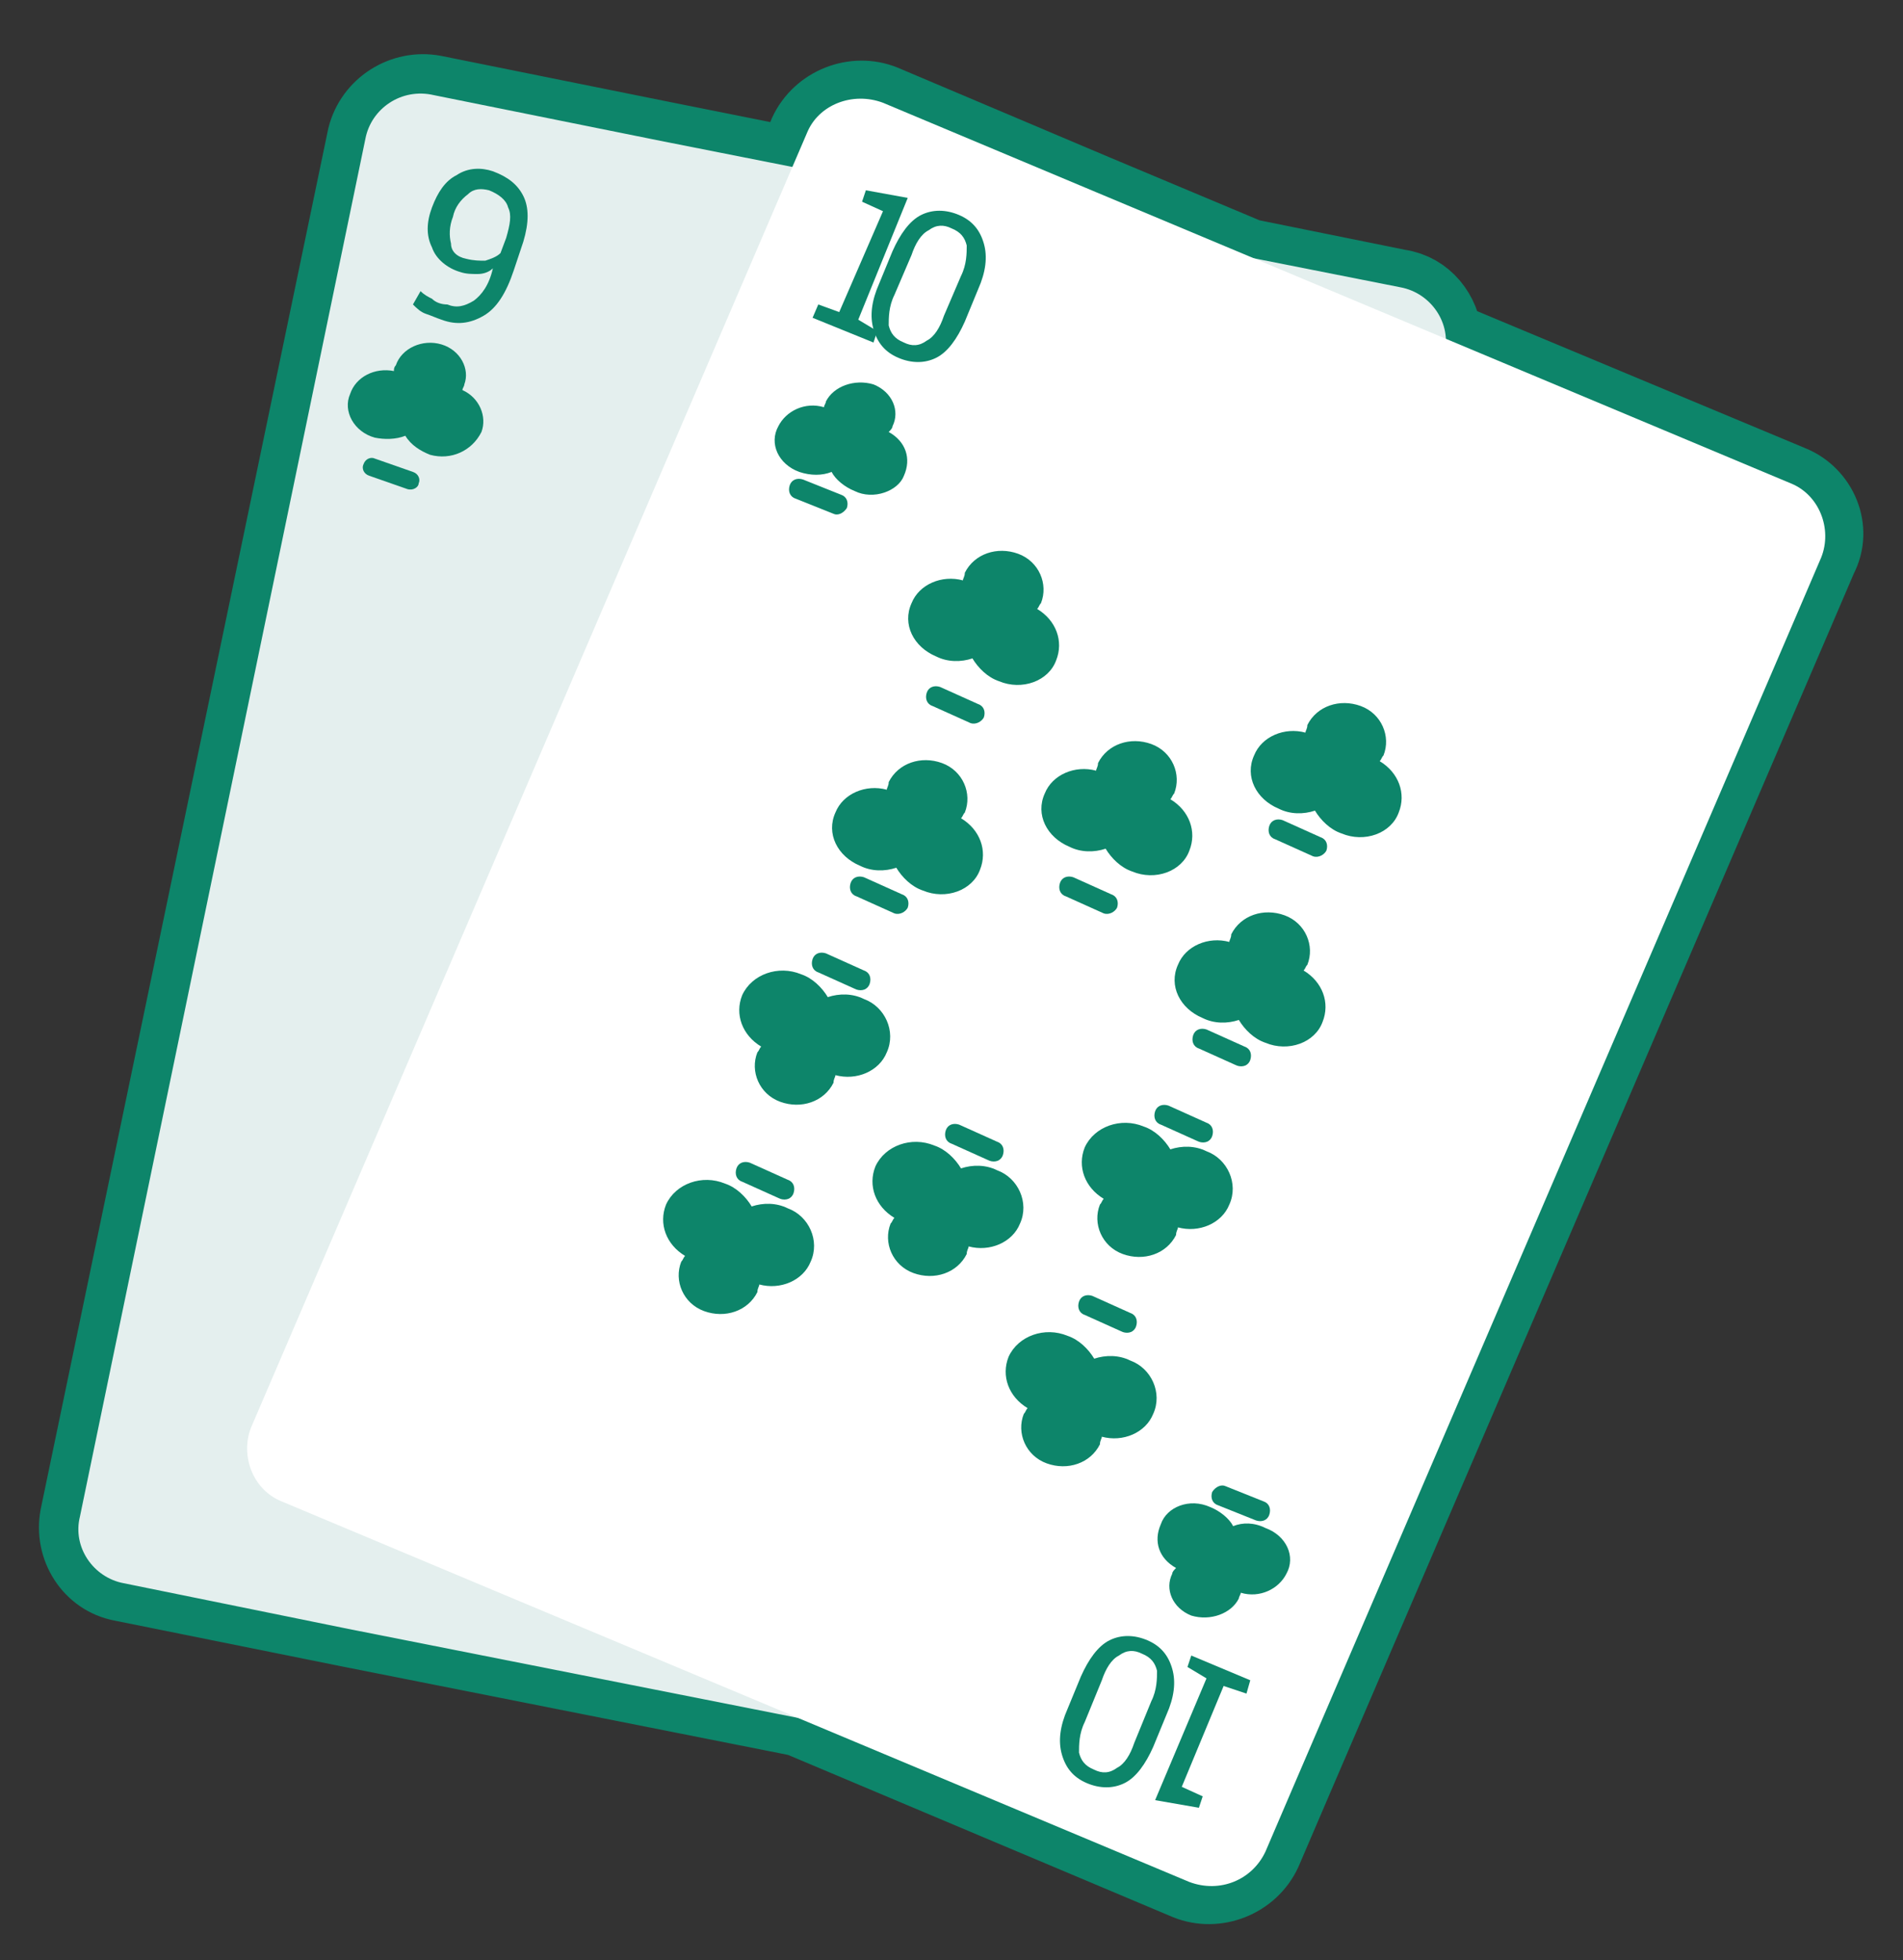 <?xml version="1.0" encoding="utf-8"?>
<!-- Generator: Adobe Illustrator 25.2.0, SVG Export Plug-In . SVG Version: 6.00 Build 0)  -->
<svg version="1.1" id="Layer_1" xmlns="http://www.w3.org/2000/svg" xmlns:xlink="http://www.w3.org/1999/xlink" x="0px" y="0px"
	 viewBox="0 0 100 103" style="enable-background:new 0 0 100 103;" xml:space="preserve">
<rect x="0" y="0" width="100" height="103" fill="#333333" stroke="none"/>
<style type="text/css">
	.st0{fill:none;stroke:#0D856A;stroke-width:4;stroke-miterlimit:10;}
	.st1{fill-rule:evenodd;clip-rule:evenodd;fill:#E4EFEE;}
	.st2{fill-rule:evenodd;clip-rule:evenodd;fill:#FFFFFF;}
	.st3{fill-rule:evenodd;clip-rule:evenodd;fill:#0D856A;}
</style>
<desc>Created with Sketch.</desc>
<g>
	<path class="st0" d="M94.1,25.4l-18.2-7.6c-0.1-1.3-1-2.5-2.4-2.7l-7.9-1.6l-8.1-3.4L46.4,5.4c-1.5-0.6-3.3,0.1-4,1.6l-0.7,1.7
		l-7-1.4L22.8,4.9c-1.6-0.3-3.2,0.7-3.6,2.3L4.1,79.7c-0.3,1.6,0.7,3.2,2.3,3.5l11.9,2.4L42,90.3l20.4,8.6c1.5,0.6,3.3-0.1,4-1.6
		l1.5-3.5l26.2-61l1.5-3.5C96.4,27.8,95.6,26,94.1,25.4z"/>
	<path id="Fill-10_2_" class="st1" d="M61.6,87.3L60.8,91c-0.3,1.6-1.9,2.7-3.6,2.3l-38.9-7.7L6.5,83.2c-1.6-0.3-2.7-1.9-2.3-3.5
		l15-72.4c0.3-1.6,1.9-2.7,3.6-2.3l11.9,2.4l38.9,7.7c1.6,0.3,2.7,1.9,2.3,3.5l-0.8,3.7L61.6,87.3z"/>
	<path id="Fill-10_1_" class="st2" d="M68,93.8l-1.5,3.5c-0.7,1.5-2.4,2.2-4,1.6L26,83.6l-11.2-4.7c-1.5-0.6-2.2-2.4-1.6-3.9L42.4,7
		c0.6-1.5,2.4-2.2,4-1.6l11.2,4.7l36.5,15.3c1.5,0.6,2.2,2.4,1.6,3.9l-1.5,3.5L68,93.8z"/>
	<path id="Fill-12" class="st3" d="M45.4,51l-2-0.9c-0.3-0.1-0.6,0-0.7,0.3c-0.1,0.3,0,0.6,0.3,0.7l2,0.9c0.3,0.1,0.6,0,0.7-0.3
		C45.8,51.4,45.7,51.1,45.4,51"/>
	<path id="Fill-14" class="st3" d="M46.6,55.3c-0.4,1-1.6,1.5-2.7,1.2c0,0.1-0.1,0.2-0.1,0.4c-0.5,1-1.7,1.4-2.8,1
		c-1.1-0.4-1.6-1.6-1.2-2.6c0.1-0.1,0.1-0.2,0.2-0.3c-1-0.6-1.4-1.7-1-2.7c0.5-1.1,1.9-1.6,3.1-1.1c0.6,0.2,1.1,0.7,1.4,1.2
		c0.6-0.2,1.3-0.2,1.9,0.1C46.5,52.9,47.1,54.2,46.6,55.3"/>
	<path id="Fill-16" class="st3" d="M41.4,62l-2-0.9c-0.3-0.1-0.6,0-0.7,0.3c-0.1,0.3,0,0.6,0.3,0.7l2,0.9c0.3,0.1,0.6,0,0.7-0.3
		C41.8,62.4,41.7,62.1,41.4,62"/>
	<path id="Fill-18" class="st3" d="M42.6,66.3c-0.4,1-1.6,1.5-2.7,1.2c0,0.1-0.1,0.2-0.1,0.4c-0.5,1-1.7,1.4-2.8,1
		c-1.1-0.4-1.6-1.6-1.2-2.6c0.1-0.1,0.1-0.2,0.2-0.3c-1-0.6-1.4-1.7-1-2.7c0.5-1.1,1.9-1.6,3.1-1.1c0.6,0.2,1.1,0.7,1.4,1.2
		c0.6-0.2,1.3-0.2,1.9,0.1C42.5,63.9,43.1,65.2,42.6,66.3"/>
	<path id="Fill-20" class="st3" d="M47,48l-2-0.9c-0.3-0.1-0.4-0.4-0.3-0.7c0.1-0.3,0.4-0.4,0.7-0.3l2,0.9c0.3,0.1,0.4,0.4,0.3,0.7
		C47.6,47.9,47.3,48.1,47,48"/>
	<path id="Fill-22" class="st3" d="M48.5,46.8c-0.6-0.2-1.1-0.7-1.4-1.2c-0.6,0.2-1.3,0.2-1.9-0.1c-1.2-0.5-1.8-1.7-1.3-2.8
		c0.4-1,1.6-1.5,2.7-1.2c0-0.1,0.1-0.2,0.1-0.4c0.5-1,1.7-1.4,2.8-1c1.1,0.4,1.6,1.6,1.2,2.6c-0.1,0.1-0.1,0.2-0.2,0.3
		c1,0.6,1.4,1.7,1,2.7C51.1,46.8,49.7,47.3,48.5,46.8"/>
	<path id="Fill-24" class="st3" d="M51,38l-2-0.9c-0.3-0.1-0.4-0.4-0.3-0.7c0.1-0.3,0.4-0.4,0.7-0.3l2,0.9c0.3,0.1,0.4,0.4,0.3,0.7
		C51.6,37.9,51.3,38.1,51,38"/>
	<path id="Fill-26" class="st3" d="M52.5,35.8c-0.6-0.2-1.1-0.7-1.4-1.2c-0.6,0.2-1.3,0.2-1.9-0.1c-1.2-0.5-1.8-1.7-1.3-2.8
		c0.4-1,1.6-1.5,2.7-1.2c0-0.1,0.1-0.2,0.1-0.4c0.5-1,1.7-1.4,2.8-1c1.1,0.4,1.6,1.6,1.2,2.6c-0.1,0.1-0.1,0.2-0.2,0.3
		c1,0.6,1.4,1.7,1,2.7C55.1,35.8,53.7,36.3,52.5,35.8"/>
	<path id="Fill-28" class="st3" d="M52.4,60l-2-0.9c-0.3-0.1-0.6,0-0.7,0.3c-0.1,0.3,0,0.6,0.3,0.7l2,0.9c0.3,0.1,0.6,0,0.7-0.3
		C52.8,60.4,52.7,60.1,52.4,60"/>
	<path id="Fill-30" class="st3" d="M53.6,64.3c-0.4,1-1.6,1.5-2.7,1.2c0,0.1-0.1,0.2-0.1,0.4c-0.5,1-1.7,1.4-2.8,1
		c-1.1-0.4-1.6-1.6-1.2-2.6c0.1-0.1,0.1-0.2,0.2-0.3c-1-0.6-1.4-1.7-1-2.7c0.5-1.1,1.9-1.6,3.1-1.1c0.6,0.2,1.1,0.7,1.4,1.2
		c0.6-0.2,1.3-0.2,1.9,0.1C53.5,61.9,54.1,63.2,53.6,64.3"/>
	<path id="Fill-32" class="st3" d="M58,48l-2-0.9c-0.3-0.1-0.4-0.4-0.3-0.7c0.1-0.3,0.4-0.4,0.7-0.3l2,0.9c0.3,0.1,0.4,0.4,0.3,0.7
		C58.6,47.9,58.3,48.1,58,48"/>
	<path id="Fill-34" class="st3" d="M59.5,45.8c-0.6-0.2-1.1-0.7-1.4-1.2c-0.6,0.2-1.3,0.2-1.9-0.1c-1.2-0.5-1.8-1.7-1.3-2.8
		c0.4-1,1.6-1.5,2.7-1.2c0-0.1,0.1-0.2,0.1-0.4c0.5-1,1.7-1.4,2.8-1c1.1,0.4,1.6,1.6,1.2,2.6c-0.1,0.1-0.1,0.2-0.2,0.3
		c1,0.6,1.4,1.7,1,2.7C62.1,45.8,60.7,46.3,59.5,45.8"/>
	<path id="Fill-36" class="st3" d="M63.4,59l-2-0.9c-0.3-0.1-0.6,0-0.7,0.3c-0.1,0.3,0,0.6,0.3,0.7l2,0.9c0.3,0.1,0.6,0,0.7-0.3
		C63.8,59.4,63.7,59.1,63.4,59"/>
	<path id="Fill-38" class="st3" d="M64.6,63.3c-0.4,1-1.6,1.5-2.7,1.2c0,0.1-0.1,0.2-0.1,0.4c-0.5,1-1.7,1.4-2.8,1
		c-1.1-0.4-1.6-1.6-1.2-2.6c0.1-0.1,0.1-0.2,0.2-0.3c-1-0.6-1.4-1.7-1-2.7c0.5-1.1,1.9-1.6,3.1-1.1c0.6,0.2,1.1,0.7,1.4,1.2
		c0.6-0.2,1.3-0.2,1.9,0.1C64.5,60.9,65.1,62.2,64.6,63.3"/>
	<path id="Fill-40" class="st3" d="M59.4,69l-2-0.9c-0.3-0.1-0.6,0-0.7,0.3c-0.1,0.3,0,0.6,0.3,0.7l2,0.9c0.3,0.1,0.6,0,0.7-0.3
		C59.8,69.4,59.7,69.1,59.4,69"/>
	<path id="Fill-42" class="st3" d="M60.6,74.3c-0.4,1-1.6,1.5-2.7,1.2c0,0.1-0.1,0.2-0.1,0.4c-0.5,1-1.7,1.4-2.8,1
		c-1.1-0.4-1.6-1.6-1.2-2.6c0.1-0.1,0.1-0.2,0.2-0.3c-1-0.6-1.4-1.7-1-2.7c0.5-1.1,1.9-1.6,3.1-1.1c0.6,0.2,1.1,0.7,1.4,1.2
		c0.6-0.2,1.3-0.2,1.9,0.1C60.5,71.9,61.1,73.2,60.6,74.3"/>
	<path id="Fill-44" class="st3" d="M65,56l-2-0.9c-0.3-0.1-0.4-0.4-0.3-0.7c0.1-0.3,0.4-0.4,0.7-0.3l2,0.9c0.3,0.1,0.4,0.4,0.3,0.7
		S65.3,56.1,65,56"/>
	<path id="Fill-46" class="st3" d="M66.5,54.8c-0.6-0.2-1.1-0.7-1.4-1.2c-0.6,0.2-1.3,0.2-1.9-0.1c-1.2-0.5-1.8-1.7-1.3-2.8
		c0.4-1,1.6-1.5,2.7-1.2c0-0.1,0.1-0.2,0.1-0.4c0.5-1,1.7-1.4,2.8-1c1.1,0.4,1.6,1.6,1.2,2.6c-0.1,0.1-0.1,0.2-0.2,0.3
		c1,0.6,1.4,1.7,1,2.7C69.1,54.8,67.7,55.3,66.5,54.8"/>
	<path id="Fill-48" class="st3" d="M69,45l-2-0.9c-0.3-0.1-0.4-0.4-0.3-0.7c0.1-0.3,0.4-0.4,0.7-0.3l2,0.9c0.3,0.1,0.4,0.4,0.3,0.7
		C69.6,44.9,69.3,45.1,69,45"/>
	<path id="Fill-50" class="st3" d="M70.5,43.8c-0.6-0.2-1.1-0.7-1.4-1.2c-0.6,0.2-1.3,0.2-1.9-0.1c-1.2-0.5-1.8-1.7-1.3-2.8
		c0.4-1,1.6-1.5,2.7-1.2c0-0.1,0.1-0.2,0.1-0.4c0.5-1,1.7-1.4,2.8-1c1.1,0.4,1.6,1.6,1.2,2.6c-0.1,0.1-0.1,0.2-0.2,0.3
		c1,0.6,1.4,1.7,1,2.7C73.1,43.8,71.7,44.3,70.5,43.8"/>
	<path id="Fill-52" class="st3" d="M43.8,27l-2-0.8c-0.3-0.1-0.4-0.4-0.3-0.7c0.1-0.3,0.4-0.4,0.7-0.3l2,0.8
		c0.3,0.1,0.4,0.4,0.3,0.7C44.3,27,44,27.1,43.8,27"/>
	<path id="Fill-54" class="st3" d="M44.9,25.8c-0.5-0.2-1-0.6-1.2-1C43.2,25,42.6,25,42,24.8c-1.1-0.4-1.6-1.5-1.1-2.4
		c0.4-0.8,1.4-1.3,2.4-1c0-0.1,0.1-0.2,0.1-0.3c0.4-0.8,1.5-1.2,2.5-0.9c1,0.4,1.4,1.4,1,2.2c0,0.1-0.1,0.2-0.2,0.3
		c0.9,0.5,1.2,1.4,0.8,2.3C47.2,25.8,45.9,26.3,44.9,25.8"/>
	<path id="Fill-56" class="st3" d="M64.4,78.1l2,0.8c0.3,0.1,0.4,0.4,0.3,0.7c-0.1,0.3-0.4,0.4-0.7,0.3l-2-0.8
		c-0.3-0.1-0.4-0.4-0.3-0.7C63.9,78.1,64.2,78,64.4,78.1"/>
	<path id="Fill-58" class="st3" d="M63.6,79.2c0.5,0.2,1,0.6,1.2,1c0.5-0.2,1.1-0.2,1.7,0.1c1.1,0.4,1.6,1.5,1.1,2.4
		c-0.4,0.8-1.4,1.3-2.4,1c0,0.1-0.1,0.2-0.1,0.3c-0.4,0.8-1.5,1.2-2.5,0.9c-1-0.4-1.4-1.4-1-2.2c0-0.1,0.1-0.2,0.2-0.3
		c-0.9-0.5-1.2-1.4-0.8-2.3C61.3,79.2,62.5,78.7,63.6,79.2"/>
	<polygon id="Fill-60" class="st3" points="43,16 44.1,16.4 46.4,11.1 45.3,10.6 45.5,10 47.7,10.4 45.1,16.8 46.1,17.4 45.9,18 
		42.7,16.7 	"/>
	<path id="Fill-62" class="st3" d="M50.5,14.5c0.3-0.6,0.3-1.2,0.3-1.6c-0.1-0.4-0.3-0.7-0.8-0.9c-0.4-0.2-0.8-0.2-1.2,0.1
		c-0.4,0.2-0.7,0.7-0.9,1.3L47,15.5c-0.3,0.6-0.3,1.2-0.3,1.6c0.1,0.4,0.3,0.7,0.8,0.9c0.4,0.2,0.8,0.2,1.2-0.1
		c0.4-0.2,0.7-0.7,0.9-1.3L50.5,14.5z M50.7,16.9c-0.4,0.9-0.9,1.6-1.5,1.9c-0.6,0.3-1.3,0.3-2,0c-0.7-0.3-1.1-0.8-1.3-1.5
		c-0.2-0.7-0.1-1.5,0.3-2.4l0.7-1.7c0.4-0.9,0.9-1.6,1.5-1.9c0.6-0.3,1.3-0.3,2,0c0.7,0.3,1.1,0.8,1.3,1.5c0.2,0.7,0.1,1.5-0.3,2.4
		L50.7,16.9z"/>
	<polygon id="Fill-64" class="st3" points="65.5,89 64.3,88.6 62.1,93.9 63.2,94.4 63,95 60.7,94.6 63.4,88.2 62.4,87.6 62.6,87 
		65.7,88.3 	"/>
	<path id="Fill-66" class="st3" d="M57,90.5c-0.3,0.6-0.3,1.2-0.3,1.6c0.1,0.4,0.3,0.7,0.8,0.9c0.4,0.2,0.8,0.2,1.2-0.1
		c0.4-0.2,0.7-0.7,0.9-1.3l0.9-2.2c0.3-0.6,0.3-1.2,0.3-1.6c-0.1-0.4-0.3-0.7-0.8-0.9c-0.4-0.2-0.8-0.2-1.2,0.1
		c-0.4,0.2-0.7,0.7-0.9,1.3L57,90.5z M56.8,88.1c0.4-0.9,0.9-1.6,1.5-1.9c0.6-0.3,1.3-0.3,2,0c0.7,0.3,1.1,0.8,1.3,1.5
		c0.2,0.7,0.1,1.5-0.3,2.4l-0.7,1.7c-0.4,0.9-0.9,1.6-1.5,1.9c-0.6,0.3-1.3,0.3-2,0c-0.7-0.3-1.1-0.8-1.3-1.5
		c-0.2-0.7-0.1-1.5,0.3-2.4L56.8,88.1z"/>
	<path id="Fill-68" class="st3" d="M24.5,13.6c0.4,0.1,0.7,0.1,1,0.1c0.3-0.1,0.6-0.2,0.8-0.4l0.3-0.8c0.2-0.7,0.3-1.2,0.1-1.6
		c-0.1-0.4-0.5-0.7-1-0.9c-0.4-0.1-0.8-0.1-1.1,0.2c-0.4,0.3-0.7,0.7-0.8,1.2c-0.2,0.5-0.2,1-0.1,1.4C23.7,13.2,24,13.5,24.5,13.6
		 M23.5,16c0.5,0.2,0.9,0.1,1.4-0.2c0.4-0.3,0.8-0.8,1-1.7l0,0c-0.2,0.2-0.5,0.3-0.8,0.3c-0.3,0-0.6,0-0.9-0.1
		c-0.7-0.2-1.3-0.7-1.5-1.3c-0.3-0.6-0.3-1.3,0-2.1c0.3-0.8,0.7-1.4,1.3-1.7c0.6-0.4,1.3-0.4,1.9-0.2c0.8,0.3,1.3,0.7,1.6,1.3
		c0.3,0.6,0.3,1.4,0,2.4L27,14.2c-0.4,1.2-0.9,2-1.6,2.4c-0.7,0.4-1.4,0.5-2.2,0.2c-0.3-0.1-0.5-0.2-0.8-0.3
		c-0.3-0.1-0.5-0.3-0.7-0.5l0.4-0.7c0.2,0.2,0.4,0.3,0.6,0.4C22.9,15.9,23.2,16,23.5,16"/>
	<path id="Fill-70" class="st3" d="M21.4,25.7l-2-0.7c-0.3-0.1-0.4-0.4-0.3-0.6c0.1-0.3,0.4-0.4,0.6-0.3l2,0.7
		c0.3,0.1,0.4,0.4,0.3,0.6C22,25.6,21.7,25.8,21.4,25.7"/>
	<path id="Fill-72" class="st3" d="M22.6,23.9c-0.5-0.2-1-0.5-1.3-1c-0.5,0.2-1.1,0.2-1.6,0.1c-1.1-0.3-1.7-1.4-1.3-2.3
		c0.3-0.9,1.3-1.4,2.3-1.2c0-0.1,0-0.2,0.1-0.3c0.3-0.9,1.4-1.4,2.4-1.1c1,0.3,1.5,1.3,1.2,2.1c0,0.1-0.1,0.2-0.1,0.3
		c0.9,0.4,1.3,1.4,1,2.2C24.8,23.7,23.7,24.2,22.6,23.9"/>
</g>
</svg>
